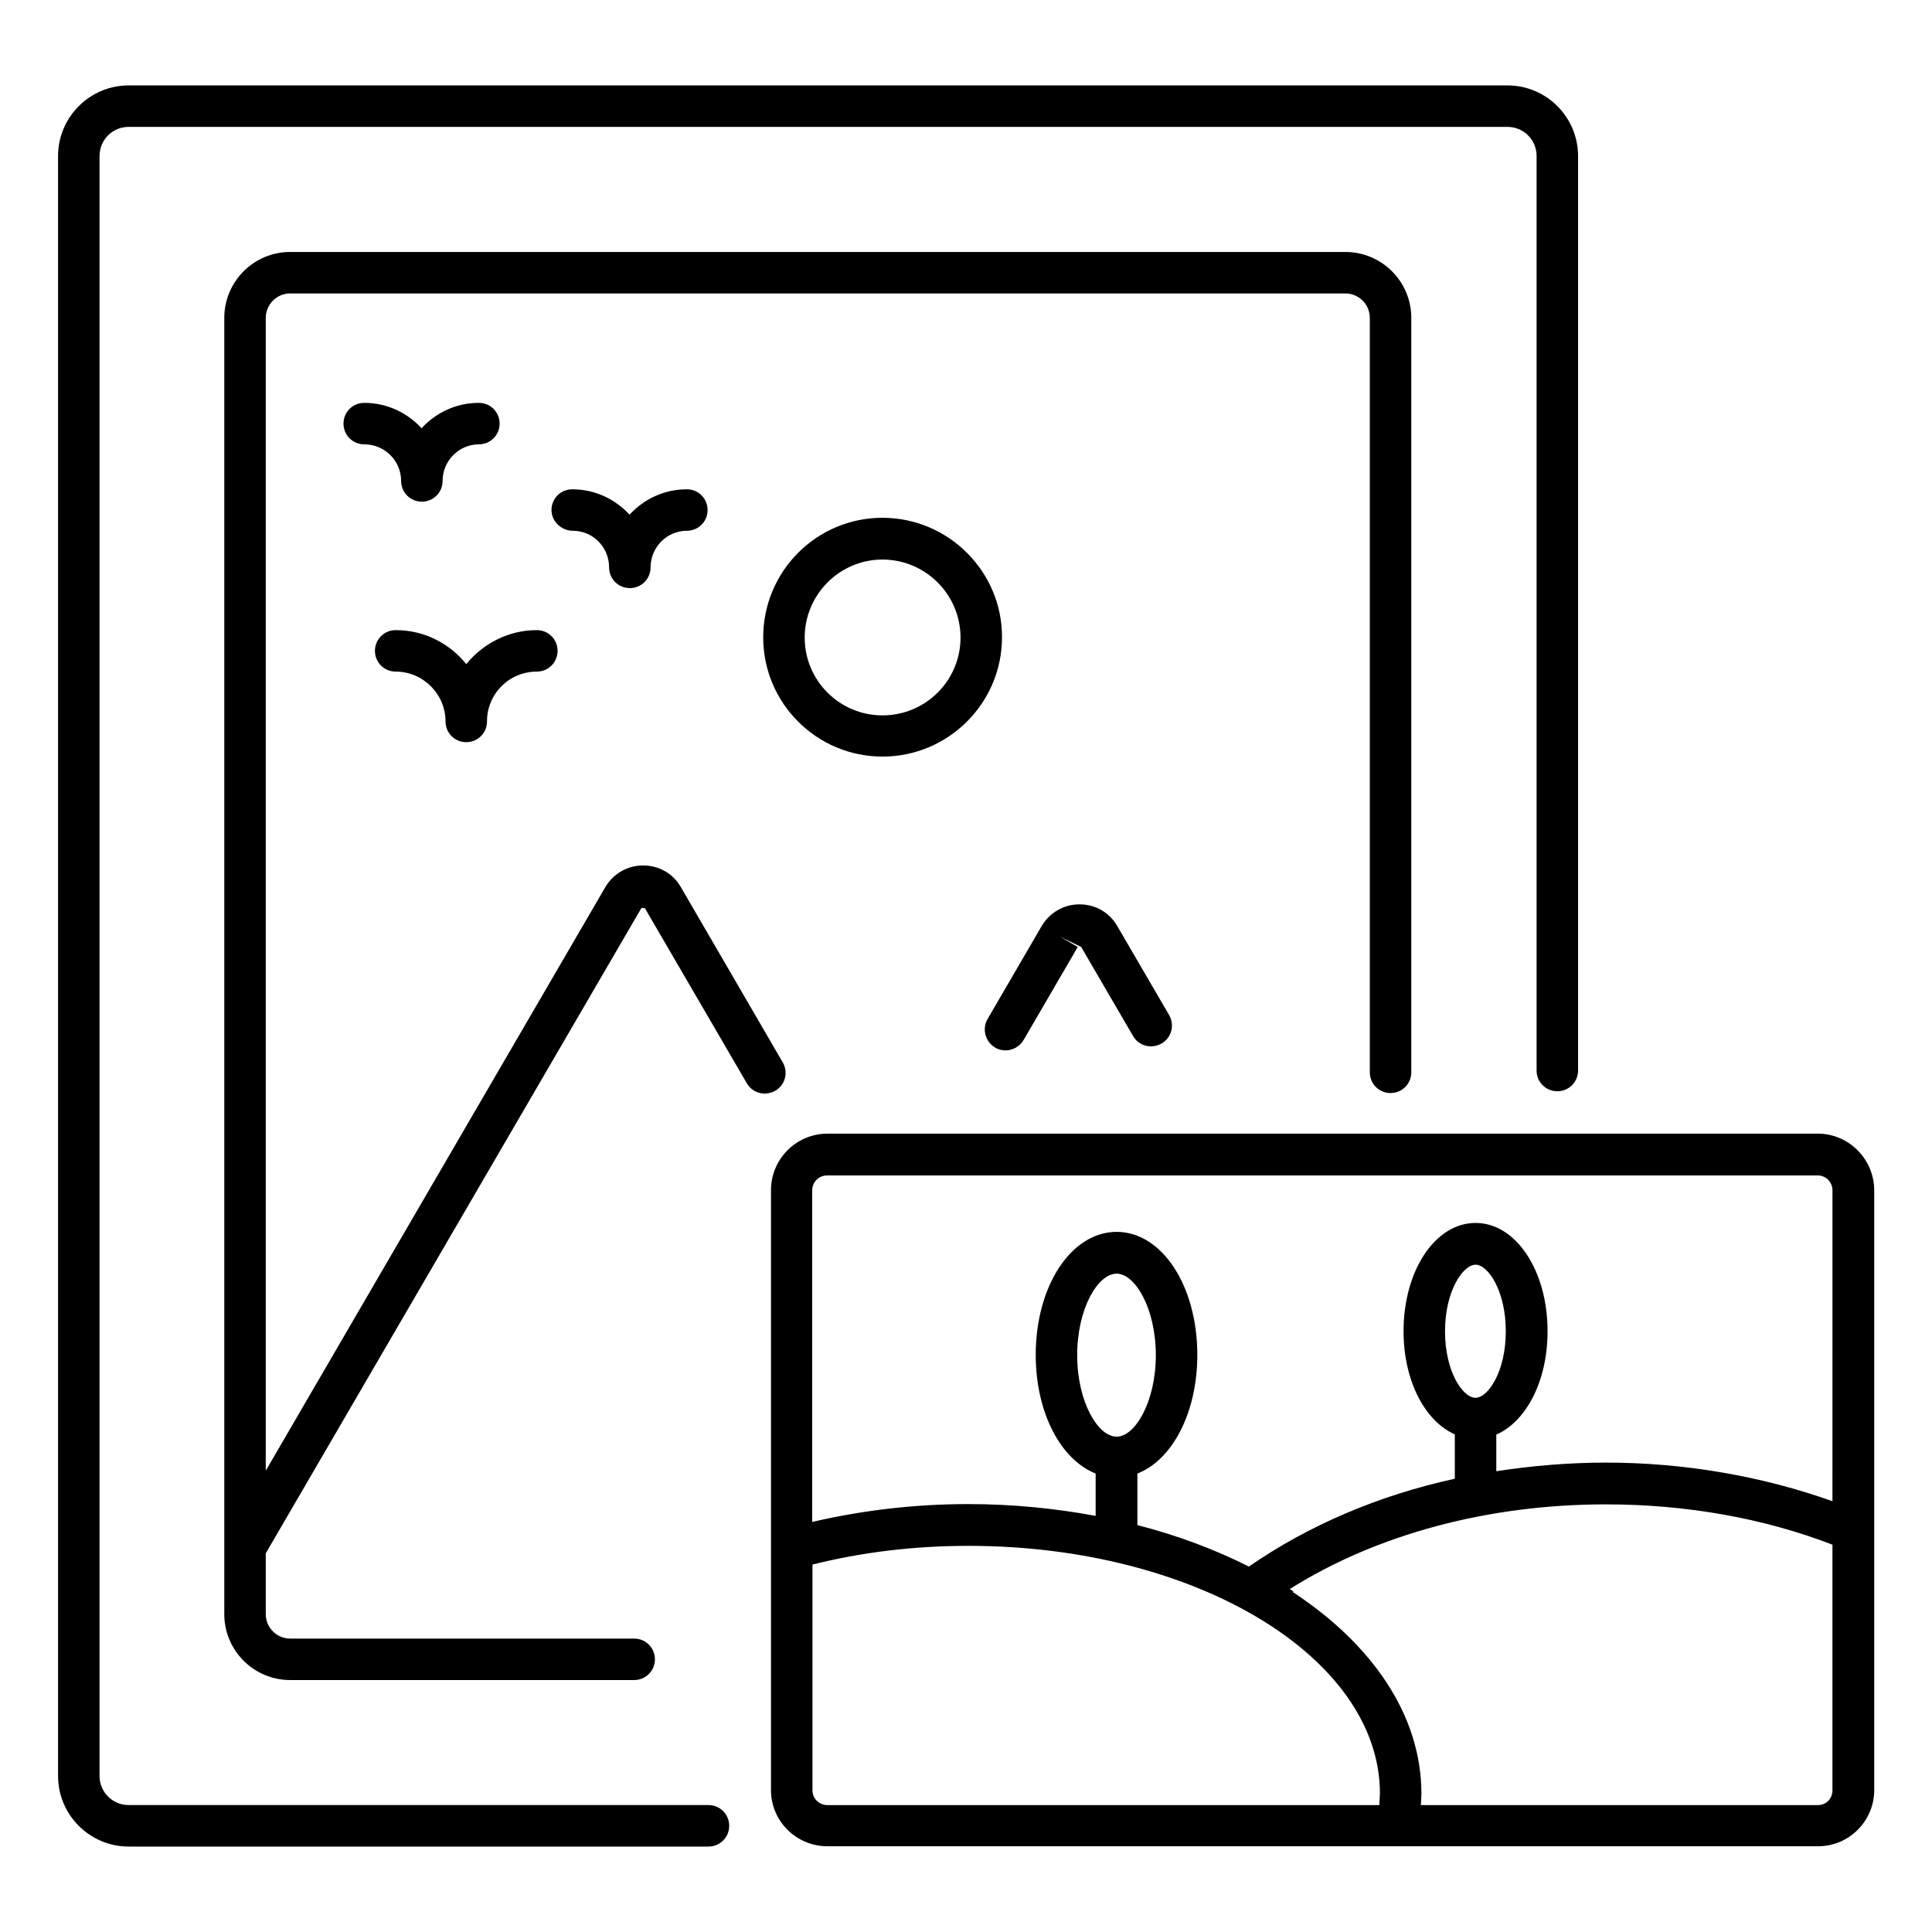 <?xml version="1.0" encoding="UTF-8"?>
<!-- Uploaded to: ICON Repo, www.svgrepo.com, Generator: ICON Repo Mixer Tools -->
<svg fill="#000000" width="800px" height="800px" version="1.1" viewBox="144 144 512 512" xmlns="http://www.w3.org/2000/svg">
 <g>
  <path d="m331.75 622.36h-153.66c-4.273 0-7.711-3.434-7.711-7.711v-429.31c0-4.273 3.434-7.711 7.711-7.711h365.41c4.273 0 7.711 3.434 7.711 7.711v242.36c0 3.055 2.441 5.496 5.496 5.496 3.055 0 5.496-2.441 5.496-5.496v-242.36c0-10.305-8.398-18.703-18.703-18.703l-365.41 0.004c-10.305 0-18.703 8.398-18.703 18.703v429.31c0 10.305 8.398 18.703 18.703 18.703h153.66c3.055 0 5.496-2.441 5.496-5.496 0-3.059-2.441-5.5-5.496-5.5z"/>
  <path d="m351.45 425.57-27.023-46.488c-2.062-3.586-5.801-5.727-10-5.727-4.121 0-7.863 2.137-10 5.727l-89.996 154.66v-305.49c0-3.586 2.902-6.488 6.488-6.488h279.61c3.586 0 6.488 2.902 6.488 6.488v199.92c0 3.055 2.441 5.496 5.496 5.496s5.496-2.441 5.496-5.496v-199.92c0-9.695-7.863-17.48-17.48-17.48h-279.61c-9.695 0-17.48 7.863-17.48 17.48v343.5c0 9.695 7.863 17.48 17.48 17.48h91.145c3.055 0 5.496-2.441 5.496-5.496s-2.441-5.496-5.496-5.496h-91.145c-3.586 0-6.488-2.902-6.488-6.488v-16.105l99.539-170.99h0.918l27.023 46.41c1.527 2.672 4.887 3.512 7.559 1.984 2.59-1.449 3.508-4.883 1.98-7.481z"/>
  <path d="m444.27 418.55c1.527 2.672 4.887 3.512 7.559 1.984s3.512-4.887 1.984-7.559l-13.742-23.586c-2.062-3.586-5.801-5.727-10-5.727-4.121 0-7.863 2.137-10 5.727l-14.352 24.656c-1.527 2.594-0.609 6.031 1.984 7.559 0.84 0.535 1.832 0.762 2.75 0.762 1.91 0 3.742-0.992 4.809-2.75l14.352-24.656-4.734-2.75 5.648 2.754z"/>
  <path d="m377.86 281.22c-17.48 0-31.602 14.199-31.602 31.68 0 17.48 14.199 31.602 31.602 31.602 17.48 0 31.68-14.199 31.68-31.602 0.074-17.406-14.199-31.68-31.68-31.68zm0 52.363c-11.375 0-20.609-9.238-20.609-20.609 0-11.375 9.238-20.688 20.609-20.688 11.375 0 20.688 9.238 20.688 20.688-0.004 11.375-9.238 20.609-20.688 20.609z"/>
  <path d="m625.72 444.43h-262.44c-8.246 0-14.961 6.719-14.961 14.961v159c0 8.246 6.719 14.887 14.961 14.887h262.52c8.246 0 14.887-6.719 14.887-14.887v-158.93c0-8.246-6.719-15.039-14.965-15.039zm-116.18 177.94h-146.26c-2.215 0-3.969-1.754-3.969-3.894v-59.848c13.055-3.281 26.945-4.961 41.375-4.961 60.074 0 109.01 29.465 109.01 65.648-0.078 0.992-0.078 2.062-0.156 3.055zm-80.074-119.24c0-12.367 5.496-21.602 10.457-21.602 4.887 0 10.383 9.238 10.383 21.602 0 12.367-5.496 21.602-10.383 21.602-4.961 0.004-10.457-9.234-10.457-21.602zm200.15 51.453v63.891c0 2.215-1.68 3.894-3.894 3.894h-105.19c0.078-0.992 0.152-2.062 0.152-3.055 0-20.762-13.055-39.617-34.121-53.434 0.078 0 0.152-0.078 0.23-0.078-0.305-0.23-0.609-0.457-0.992-0.688 23.055-14.504 52.52-22.441 83.816-22.441 21.223 0 41.832 3.664 60 10.688zm-102.67-57.789c0-10.762 4.809-17.633 8.09-17.633s8.016 6.871 8.016 17.633c0 10.762-4.734 17.633-8.016 17.633-3.356 0.004-8.09-6.867-8.09-17.633zm102.67 45.039c-18.473-6.566-39.008-10.23-60-10.23-9.922 0-19.617 0.84-29.082 2.289v-9.695c7.938-3.512 13.586-14.199 13.586-27.402 0-16.105-8.398-28.703-19.082-28.703-10.688 0-19.082 12.594-19.082 28.703 0 13.129 5.648 23.816 13.586 27.328v11.754c-20.305 4.426-38.93 12.441-54.578 23.281-8.93-4.504-18.855-8.246-29.543-10.992v-13.664c9.238-3.586 15.879-16.105 15.879-31.449 0-18.32-9.391-32.594-21.375-32.594-12.062 0-21.449 14.352-21.449 32.594 0 15.344 6.641 27.785 15.879 31.449v11.223c-10.688-1.984-21.984-3.129-33.738-3.129-14.352 0-28.242 1.68-41.375 4.734l-0.004-87.859c0-2.215 1.754-3.969 3.969-3.969h262.52c2.137 0 3.894 1.754 3.894 3.969z"/>
  <path d="m248.86 321.98c7.25 0 13.207 5.953 13.207 13.207 0 3.055 2.441 5.496 5.496 5.496 3.055 0 5.496-2.441 5.496-5.496 0-7.328 5.879-13.207 13.207-13.207 3.055 0 5.496-2.441 5.496-5.496 0-3.055-2.441-5.496-5.496-5.496-7.559 0-14.273 3.586-18.703 9.008-4.426-5.496-11.145-9.008-18.703-9.008-3.055 0-5.496 2.441-5.496 5.496 0 3.055 2.441 5.496 5.496 5.496z"/>
  <path d="m295.8 284.66c5.344 0 9.617 4.352 9.617 9.695 0 3.055 2.441 5.496 5.496 5.496 3.055 0 5.496-2.441 5.496-5.496 0-5.344 4.352-9.695 9.617-9.695 3.055 0 5.496-2.441 5.496-5.496 0-3.055-2.441-5.496-5.496-5.496-6.031 0-11.375 2.594-15.191 6.719-3.816-4.121-9.16-6.719-15.191-6.719-3.055 0-5.496 2.441-5.496 5.496 0.004 3.055 2.676 5.496 5.652 5.496z"/>
  <path d="m250.3 271.45c0 3.055 2.441 5.496 5.496 5.496 3.055 0 5.496-2.441 5.496-5.496 0-5.344 4.352-9.695 9.617-9.695 3.055 0 5.496-2.441 5.496-5.496 0-3.055-2.441-5.496-5.496-5.496-6.031 0-11.375 2.594-15.191 6.719-3.816-4.121-9.16-6.719-15.191-6.719-3.055 0-5.496 2.441-5.496 5.496 0 3.055 2.441 5.496 5.496 5.496 5.422 0.004 9.773 4.352 9.773 9.695z"/>
 </g>
</svg>